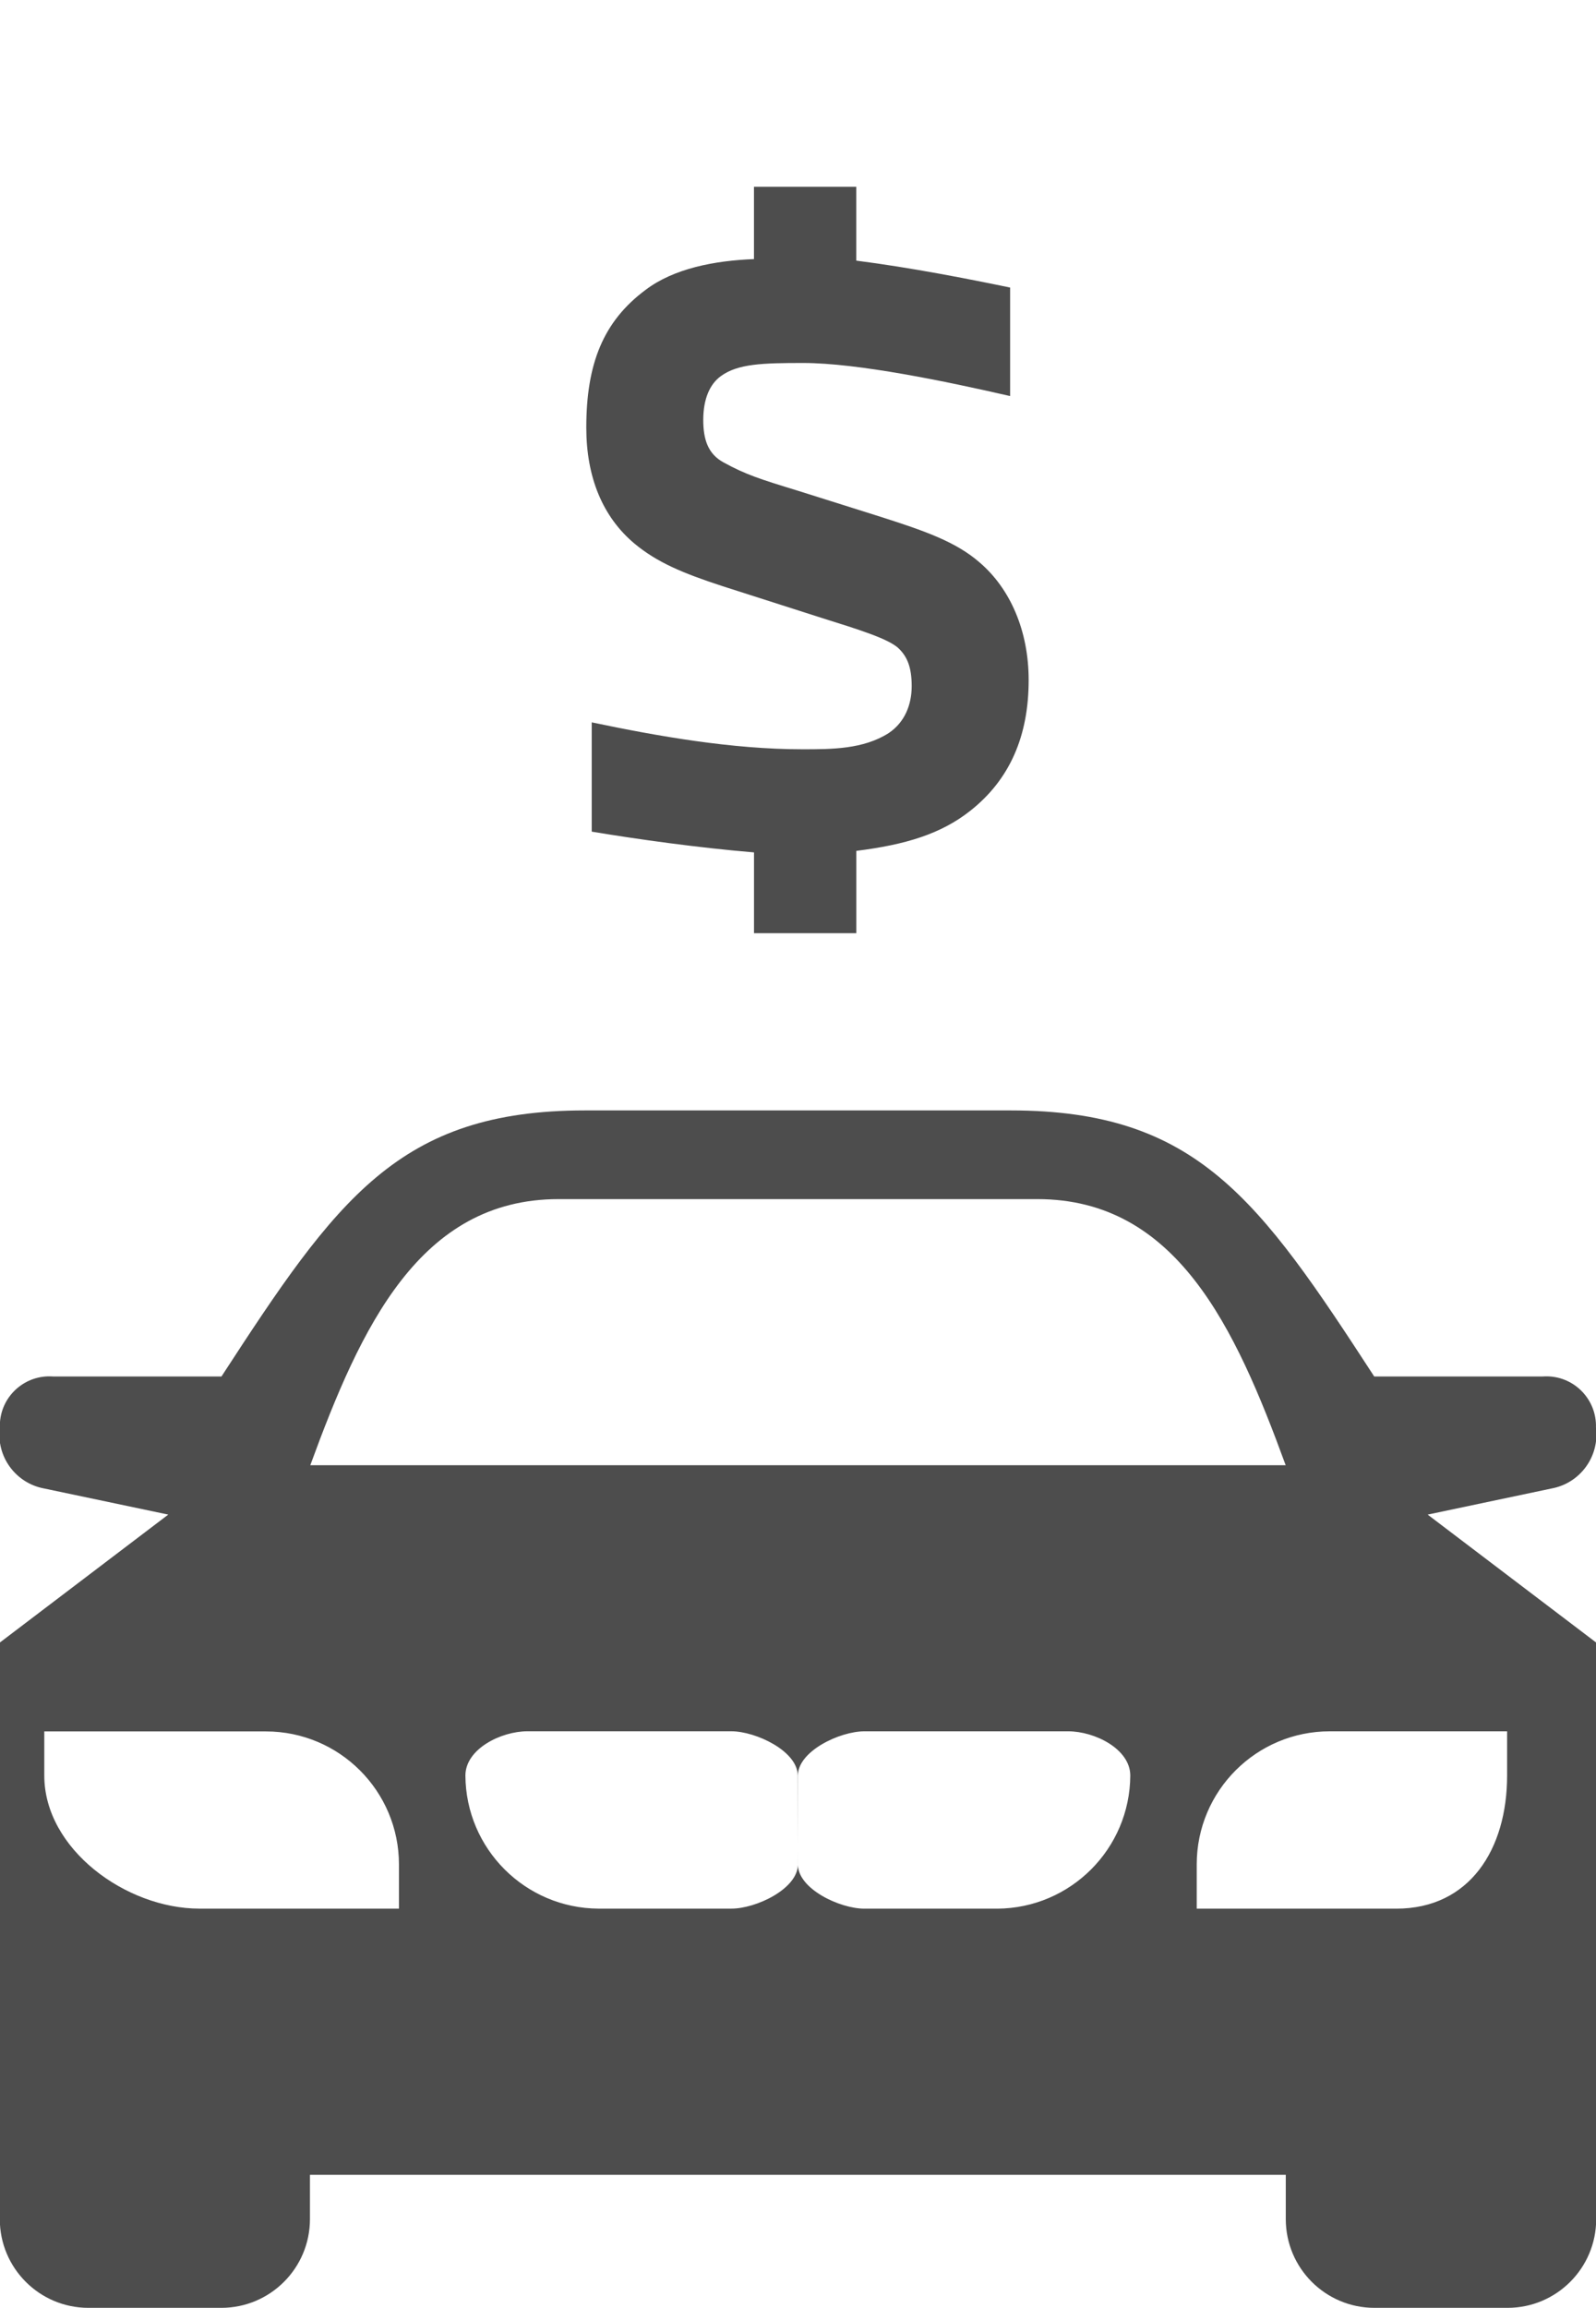 <?xml version="1.0" encoding="utf-8"?>
<!-- Generator: Adobe Illustrator 27.0.1, SVG Export Plug-In . SVG Version: 6.00 Build 0)  -->
<svg version="1.1" id="Calque_1" xmlns="http://www.w3.org/2000/svg" xmlns:xlink="http://www.w3.org/1999/xlink" x="0px" y="0px"
	 width="41.508px" height="60px" viewBox="0 0 41.508 60" style="enable-background:new 0 0 41.508 60;" xml:space="preserve">
<style type="text/css">
	.st0{fill:#4D4D4D;}
	.st1{enable-background:new    ;}
</style>
<g id="Groupe_21141" transform="translate(-185.66 -957.875)">
	<path id="Tracé_69996" class="st0" d="M226.013,996.573c0.745-0.138,1.252-0.835,1.154-1.586
		c0.021-0.713-0.539-1.308-1.252-1.329c-0.044-0.001-0.089-0-0.133,0.003h-4.382
		c-3-4.611-4.613-6.917-9.455-6.917H200.875c-4.841,0-6.457,2.306-9.455,6.917h-4.381
		c-0.71-0.052-1.328,0.481-1.38,1.191c-0.003,0.045-0.004,0.09-0.003,0.135
		c-0.099,0.751,0.407,1.448,1.152,1.586l3.228,0.679l-4.381,3.327v14.99
		c-0,1.271,1.029,2.303,2.3,2.306h3.459c1.274,0,2.306-1.032,2.307-2.306v-1.152h25.379v1.152
		c0.001,1.274,1.033,2.306,2.307,2.306h3.459c1.274,0,2.306-1.032,2.307-2.306v-14.99l-4.383-3.327
		L226.013,996.573z M196.036,1007.496h-5.189c-1.909,0-4.035-1.548-4.035-3.459v-1.148h5.765
		c1.91,0.001,3.458,1.549,3.459,3.459V1007.496z M206.412,1006.344c0,0.639-1.091,1.152-1.728,1.152h-3.459
		c-1.906-0.011-3.449-1.553-3.461-3.459c0-0.691,0.924-1.152,1.615-1.152h5.3
		c0.637,0,1.728,0.515,1.728,1.152L206.412,1006.344z M193.73,995.968c1.316-3.6,2.847-6.918,6.457-6.918
		h12.453c3.61,0,5.141,3.316,6.457,6.918H193.73z M211.6,1007.497h-3.459c-0.639,0-1.73-0.513-1.73-1.152v-2.307
		c0-0.637,1.091-1.152,1.73-1.152h5.3c0.693,0,1.615,0.461,1.615,1.152
		c-0.012,1.905-1.554,3.447-3.459,3.459 M224.856,1002.886v1.152c0,1.911-0.972,3.459-2.883,3.459h-5.189
		v-1.152c0.001-1.911,1.55-3.459,3.461-3.459H224.856z"/>
	<g class="st1">
		<path class="st0" d="M200.908,968.992c0-1.66,0.44-2.76,1.541-3.58
			c0.74-0.561,1.8-0.761,2.82-0.801v-1.88h2.661v1.92c1.421,0.181,2.941,0.48,4.001,0.7
			v2.821c-1.66-0.381-3.961-0.86-5.381-0.86c-1.06,0-1.7,0.02-2.14,0.34
			c-0.28,0.2-0.46,0.58-0.46,1.141c0,0.5,0.12,0.88,0.521,1.1
			c0.58,0.32,0.96,0.44,1.94,0.74l2.161,0.681c1.12,0.359,1.94,0.64,2.561,1.18
			c0.8,0.681,1.28,1.78,1.28,3.061c0,1.44-0.48,2.581-1.521,3.401
			c-0.76,0.6-1.681,0.88-2.961,1.04v2.141h-2.661v-2.101c-1.44-0.12-3.021-0.34-4.221-0.54
			v-2.841c1.72,0.36,3.641,0.7,5.481,0.7c0.76,0,1.581,0,2.241-0.42
			c0.42-0.28,0.6-0.74,0.6-1.221c0-0.5-0.12-0.78-0.359-1
			c-0.28-0.24-0.98-0.46-2.001-0.78l-2.561-0.82c-1.041-0.34-1.701-0.62-2.281-1.1
			C201.328,971.313,200.908,970.273,200.908,968.992z"/>
	</g>
</g>
</svg>
